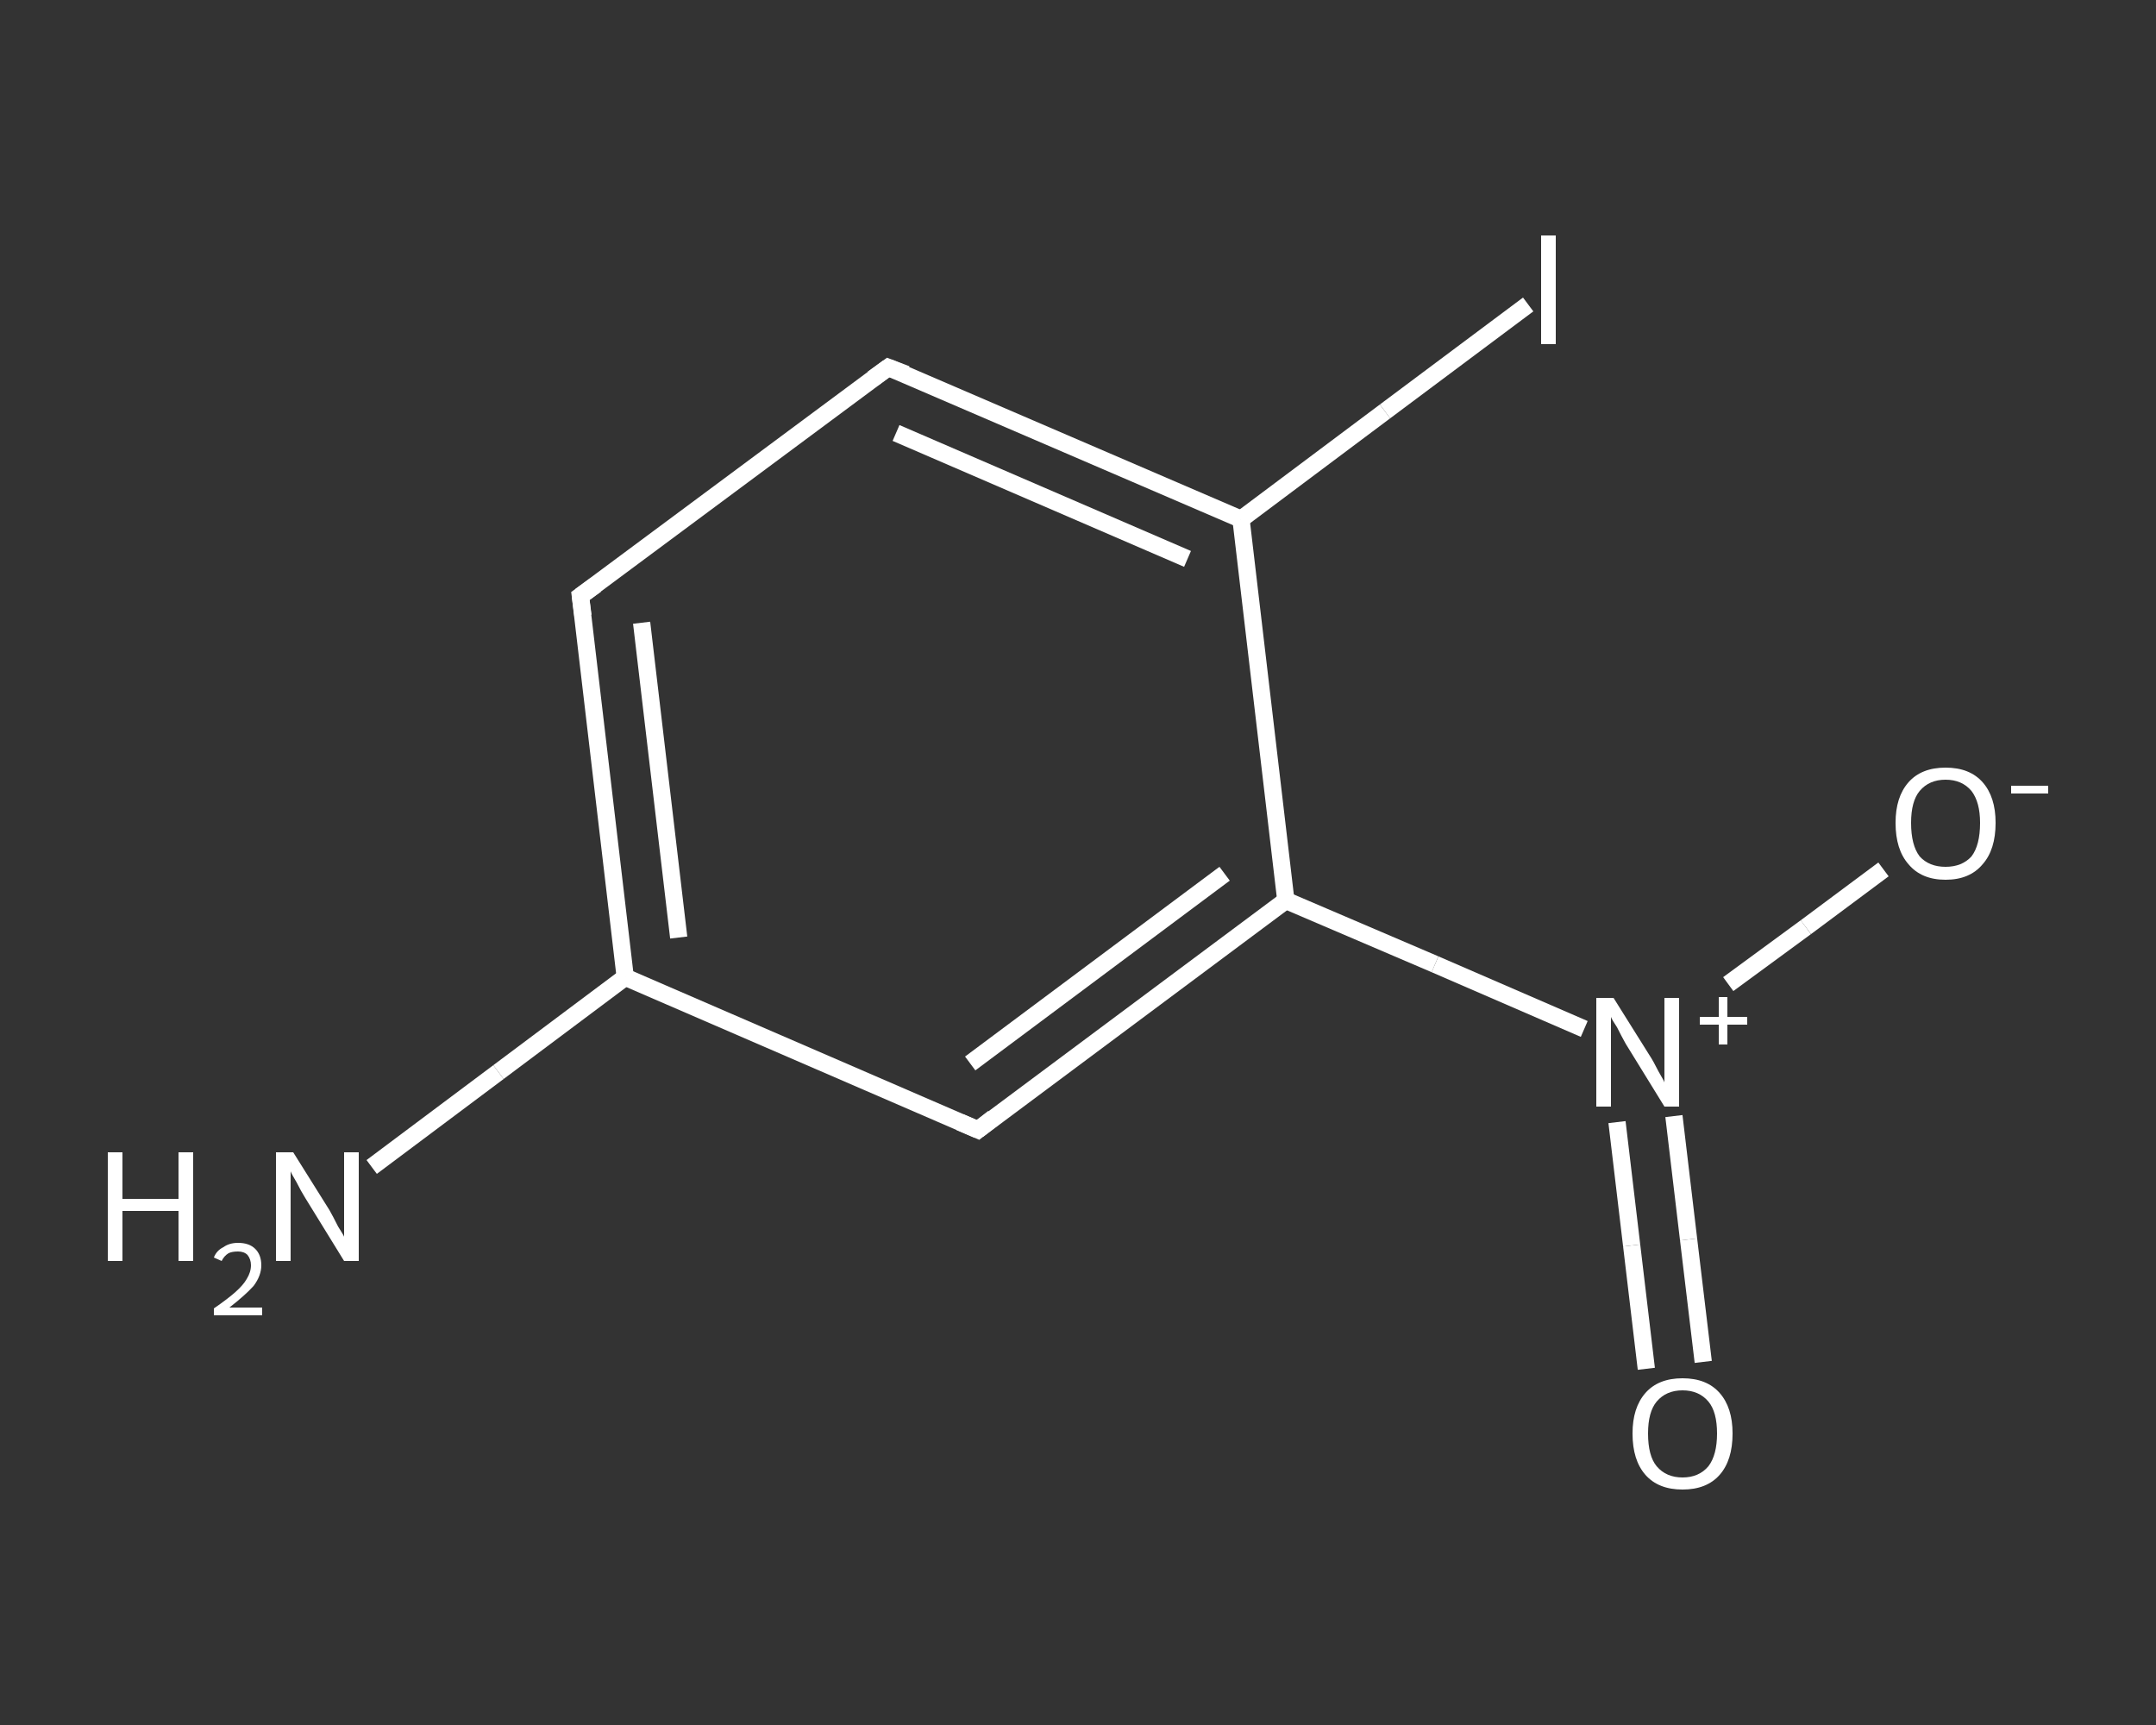 <?xml version='1.0' encoding='iso-8859-1'?>
<svg version='1.1' baseProfile='full'
              xmlns='http://www.w3.org/2000/svg'
                      xmlns:rdkit='http://www.rdkit.org/xml'
                      xmlns:xlink='http://www.w3.org/1999/xlink'
                  xml:space='preserve'
width='250px' height='200px' viewBox='0 0 250 200'>
<rect x="0" y="0" width="250" height="200" fill="#333333" stroke="none"/>
<!-- END OF HEADER -->
<rect style='opacity:1.0;fill:transparent;stroke:none' width='250.0' height='200.0' x='0.0' y='0.0'> </rect>
<path class='bond-0 atom-0 atom-1' d='M 43.1,135.3 L 57.8,124.3' style='fill:none;fill-rule:evenodd;stroke:#FFFFFF;stroke-width:2.0px;stroke-linecap:butt;stroke-linejoin:miter;stroke-opacity:1' />
<path class='bond-0 atom-0 atom-1' d='M 57.8,124.3 L 72.5,113.3' style='fill:none;fill-rule:evenodd;stroke:#FFFFFF;stroke-width:2.0px;stroke-linecap:butt;stroke-linejoin:miter;stroke-opacity:1' />
<path class='bond-1 atom-1 atom-2' d='M 72.5,113.3 L 67.3,69.1' style='fill:none;fill-rule:evenodd;stroke:#FFFFFF;stroke-width:2.0px;stroke-linecap:butt;stroke-linejoin:miter;stroke-opacity:1' />
<path class='bond-1 atom-1 atom-2' d='M 78.7,108.7 L 74.4,72.2' style='fill:none;fill-rule:evenodd;stroke:#FFFFFF;stroke-width:2.0px;stroke-linecap:butt;stroke-linejoin:miter;stroke-opacity:1' />
<path class='bond-2 atom-2 atom-3' d='M 67.3,69.1 L 103.0,42.6' style='fill:none;fill-rule:evenodd;stroke:#FFFFFF;stroke-width:2.0px;stroke-linecap:butt;stroke-linejoin:miter;stroke-opacity:1' />
<path class='bond-3 atom-3 atom-4' d='M 103.0,42.6 L 143.9,60.2' style='fill:none;fill-rule:evenodd;stroke:#FFFFFF;stroke-width:2.0px;stroke-linecap:butt;stroke-linejoin:miter;stroke-opacity:1' />
<path class='bond-3 atom-3 atom-4' d='M 103.9,50.2 L 137.7,64.8' style='fill:none;fill-rule:evenodd;stroke:#FFFFFF;stroke-width:2.0px;stroke-linecap:butt;stroke-linejoin:miter;stroke-opacity:1' />
<path class='bond-4 atom-4 atom-5' d='M 143.9,60.2 L 160.6,47.7' style='fill:none;fill-rule:evenodd;stroke:#FFFFFF;stroke-width:2.0px;stroke-linecap:butt;stroke-linejoin:miter;stroke-opacity:1' />
<path class='bond-4 atom-4 atom-5' d='M 160.6,47.7 L 177.2,35.3' style='fill:none;fill-rule:evenodd;stroke:#FFFFFF;stroke-width:2.0px;stroke-linecap:butt;stroke-linejoin:miter;stroke-opacity:1' />
<path class='bond-5 atom-4 atom-6' d='M 143.9,60.2 L 149.1,104.4' style='fill:none;fill-rule:evenodd;stroke:#FFFFFF;stroke-width:2.0px;stroke-linecap:butt;stroke-linejoin:miter;stroke-opacity:1' />
<path class='bond-6 atom-6 atom-7' d='M 149.1,104.4 L 166.4,111.8' style='fill:none;fill-rule:evenodd;stroke:#FFFFFF;stroke-width:2.0px;stroke-linecap:butt;stroke-linejoin:miter;stroke-opacity:1' />
<path class='bond-6 atom-6 atom-7' d='M 166.4,111.8 L 183.7,119.3' style='fill:none;fill-rule:evenodd;stroke:#FFFFFF;stroke-width:2.0px;stroke-linecap:butt;stroke-linejoin:miter;stroke-opacity:1' />
<path class='bond-7 atom-7 atom-8' d='M 187.5,130.1 L 189.2,144.4' style='fill:none;fill-rule:evenodd;stroke:#FFFFFF;stroke-width:2.0px;stroke-linecap:butt;stroke-linejoin:miter;stroke-opacity:1' />
<path class='bond-7 atom-7 atom-8' d='M 189.2,144.4 L 190.9,158.7' style='fill:none;fill-rule:evenodd;stroke:#FFFFFF;stroke-width:2.0px;stroke-linecap:butt;stroke-linejoin:miter;stroke-opacity:1' />
<path class='bond-7 atom-7 atom-8' d='M 194.1,129.4 L 195.8,143.7' style='fill:none;fill-rule:evenodd;stroke:#FFFFFF;stroke-width:2.0px;stroke-linecap:butt;stroke-linejoin:miter;stroke-opacity:1' />
<path class='bond-7 atom-7 atom-8' d='M 195.8,143.7 L 197.5,157.9' style='fill:none;fill-rule:evenodd;stroke:#FFFFFF;stroke-width:2.0px;stroke-linecap:butt;stroke-linejoin:miter;stroke-opacity:1' />
<path class='bond-8 atom-7 atom-9' d='M 200.4,114.1 L 209.4,107.5' style='fill:none;fill-rule:evenodd;stroke:#FFFFFF;stroke-width:2.0px;stroke-linecap:butt;stroke-linejoin:miter;stroke-opacity:1' />
<path class='bond-8 atom-7 atom-9' d='M 209.4,107.5 L 218.4,100.8' style='fill:none;fill-rule:evenodd;stroke:#FFFFFF;stroke-width:2.0px;stroke-linecap:butt;stroke-linejoin:miter;stroke-opacity:1' />
<path class='bond-9 atom-6 atom-10' d='M 149.1,104.4 L 113.4,131.0' style='fill:none;fill-rule:evenodd;stroke:#FFFFFF;stroke-width:2.0px;stroke-linecap:butt;stroke-linejoin:miter;stroke-opacity:1' />
<path class='bond-9 atom-6 atom-10' d='M 142.0,101.3 L 112.5,123.3' style='fill:none;fill-rule:evenodd;stroke:#FFFFFF;stroke-width:2.0px;stroke-linecap:butt;stroke-linejoin:miter;stroke-opacity:1' />
<path class='bond-10 atom-10 atom-1' d='M 113.4,131.0 L 72.5,113.3' style='fill:none;fill-rule:evenodd;stroke:#FFFFFF;stroke-width:2.0px;stroke-linecap:butt;stroke-linejoin:miter;stroke-opacity:1' />
<path d='M 67.6,71.4 L 67.3,69.1 L 69.1,67.8' style='fill:none;stroke:#FFFFFF;stroke-width:2.0px;stroke-linecap:butt;stroke-linejoin:miter;stroke-opacity:1;' />
<path d='M 101.2,43.9 L 103.0,42.6 L 105.1,43.4' style='fill:none;stroke:#FFFFFF;stroke-width:2.0px;stroke-linecap:butt;stroke-linejoin:miter;stroke-opacity:1;' />
<path d='M 115.2,129.6 L 113.4,131.0 L 111.3,130.1' style='fill:none;stroke:#FFFFFF;stroke-width:2.0px;stroke-linecap:butt;stroke-linejoin:miter;stroke-opacity:1;' />
<path class='atom-0' d='M 12.5 133.6
L 14.2 133.6
L 14.2 139.0
L 20.7 139.0
L 20.7 133.6
L 22.4 133.6
L 22.4 146.2
L 20.7 146.2
L 20.7 140.4
L 14.2 140.4
L 14.2 146.2
L 12.5 146.2
L 12.5 133.6
' fill='#FFFFFF'/>
<path class='atom-0' d='M 24.8 145.8
Q 25.1 145.0, 25.9 144.6
Q 26.6 144.1, 27.6 144.1
Q 28.9 144.1, 29.6 144.8
Q 30.3 145.5, 30.3 146.7
Q 30.3 147.9, 29.4 149.1
Q 28.4 150.2, 26.6 151.6
L 30.4 151.6
L 30.4 152.5
L 24.8 152.5
L 24.8 151.7
Q 26.4 150.6, 27.3 149.8
Q 28.2 149.0, 28.6 148.3
Q 29.1 147.5, 29.1 146.7
Q 29.1 146.0, 28.7 145.5
Q 28.3 145.1, 27.6 145.1
Q 26.9 145.1, 26.5 145.3
Q 26.0 145.6, 25.7 146.2
L 24.8 145.8
' fill='#FFFFFF'/>
<path class='atom-0' d='M 34.0 133.6
L 38.2 140.3
Q 38.6 141.0, 39.2 142.2
Q 39.9 143.3, 39.9 143.4
L 39.9 133.6
L 41.6 133.6
L 41.6 146.2
L 39.9 146.2
L 35.4 138.9
Q 34.9 138.1, 34.4 137.1
Q 33.8 136.1, 33.7 135.8
L 33.7 146.2
L 32.0 146.2
L 32.0 133.6
L 34.0 133.6
' fill='#FFFFFF'/>
<path class='atom-5' d='M 178.7 27.3
L 180.4 27.3
L 180.4 39.9
L 178.7 39.9
L 178.7 27.3
' fill='#FFFFFF'/>
<path class='atom-7' d='M 187.1 115.7
L 191.3 122.4
Q 191.7 123.0, 192.3 124.2
Q 193.0 125.4, 193.0 125.5
L 193.0 115.7
L 194.7 115.7
L 194.7 128.3
L 193.0 128.3
L 188.5 121.0
Q 188.0 120.1, 187.5 119.1
Q 186.9 118.2, 186.8 117.9
L 186.8 128.3
L 185.1 128.3
L 185.1 115.7
L 187.1 115.7
' fill='#FFFFFF'/>
<path class='atom-7' d='M 197.1 117.9
L 199.3 117.9
L 199.3 115.6
L 200.3 115.6
L 200.3 117.9
L 202.6 117.9
L 202.6 118.8
L 200.3 118.8
L 200.3 121.1
L 199.3 121.1
L 199.3 118.8
L 197.1 118.8
L 197.1 117.9
' fill='#FFFFFF'/>
<path class='atom-8' d='M 189.3 166.2
Q 189.3 163.2, 190.8 161.5
Q 192.3 159.8, 195.1 159.8
Q 197.9 159.8, 199.4 161.5
Q 200.9 163.2, 200.9 166.2
Q 200.9 169.3, 199.4 171.0
Q 197.9 172.7, 195.1 172.7
Q 192.3 172.7, 190.8 171.0
Q 189.3 169.3, 189.3 166.2
M 195.1 171.3
Q 197.0 171.3, 198.1 170.0
Q 199.1 168.7, 199.1 166.2
Q 199.1 163.7, 198.1 162.5
Q 197.0 161.2, 195.1 161.2
Q 193.2 161.2, 192.1 162.5
Q 191.1 163.7, 191.1 166.2
Q 191.1 168.8, 192.1 170.0
Q 193.2 171.3, 195.1 171.3
' fill='#FFFFFF'/>
<path class='atom-9' d='M 219.8 95.4
Q 219.8 92.4, 221.3 90.7
Q 222.8 89.0, 225.6 89.0
Q 228.4 89.0, 229.9 90.7
Q 231.4 92.4, 231.4 95.4
Q 231.4 98.5, 229.9 100.2
Q 228.4 102.0, 225.6 102.0
Q 222.8 102.0, 221.3 100.2
Q 219.8 98.5, 219.8 95.4
M 225.6 100.5
Q 227.5 100.5, 228.6 99.3
Q 229.6 98.0, 229.6 95.4
Q 229.6 93.0, 228.6 91.7
Q 227.5 90.4, 225.6 90.4
Q 223.7 90.4, 222.6 91.7
Q 221.6 92.9, 221.6 95.4
Q 221.6 98.0, 222.6 99.3
Q 223.7 100.5, 225.6 100.5
' fill='#FFFFFF'/>
<path class='atom-9' d='M 233.2 91.1
L 237.5 91.1
L 237.5 92.0
L 233.2 92.0
L 233.2 91.1
' fill='#FFFFFF'/>
</svg>
